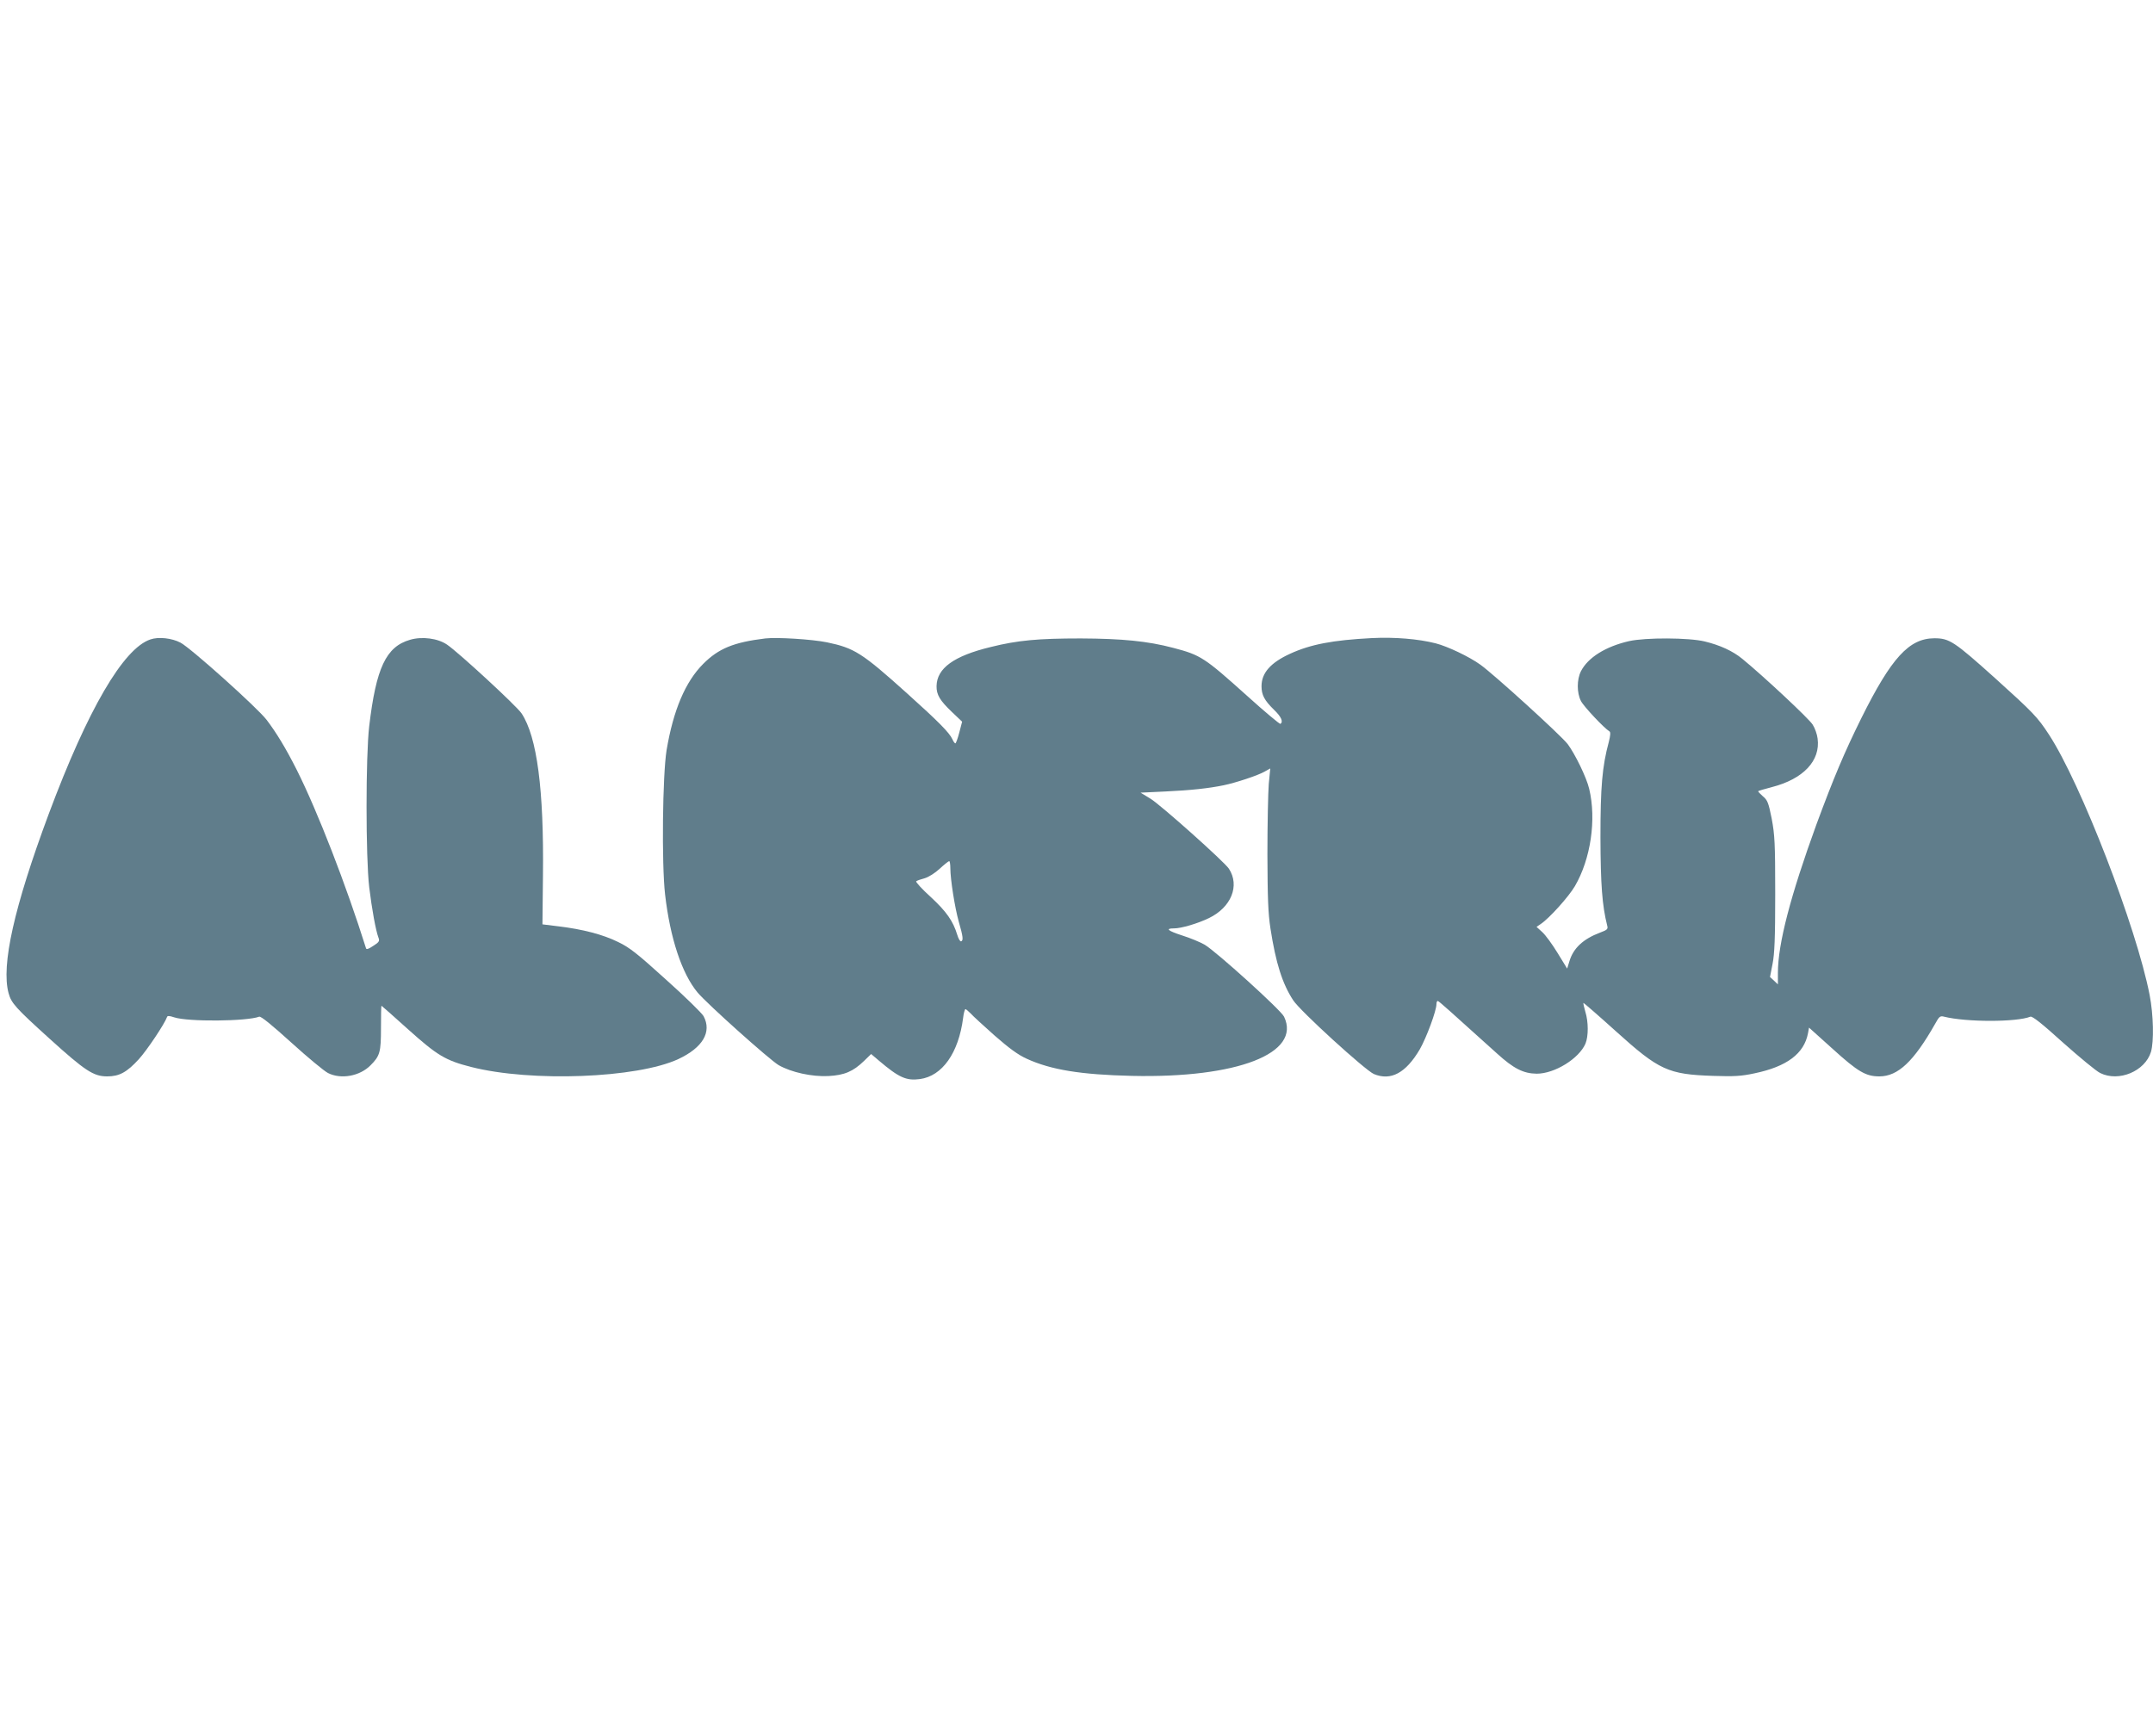 <?xml version="1.0" standalone="no"?>
<!DOCTYPE svg PUBLIC "-//W3C//DTD SVG 20010904//EN"
 "http://www.w3.org/TR/2001/REC-SVG-20010904/DTD/svg10.dtd">
<svg version="1.0" xmlns="http://www.w3.org/2000/svg"
 width="1280pt" height="1032pt" viewBox="0 0 1280 1032"
 preserveAspectRatio="xMidYMid meet">
<g transform="translate(0,1032) scale(0.1,-0.1)"
fill="#607d8b" stroke="none">
<path d="M894 6518 c-161 -54 -373 -418 -604 -1037 -206 -553 -284 -901 -239
-1066 16 -60 43 -89 245 -272 210 -190 260 -223 341 -223 72 0 117 24 189 103
49 54 153 210 167 250 2 8 14 8 43 -2 82 -27 431 -24 505 4 10 4 75 -49 192
-155 97 -88 195 -169 217 -180 77 -39 189 -19 253 46 56 56 62 78 62 222 0 72
1 132 3 132 1 0 73 -63 158 -140 174 -156 222 -185 375 -224 357 -91 987 -67
1232 47 145 68 200 161 150 255 -10 18 -110 116 -223 217 -172 156 -218 192
-285 224 -91 45 -212 76 -353 93 l-97 12 3 290 c6 511 -35 825 -127 964 -27
42 -375 363 -443 409 -55 38 -149 50 -220 29 -143 -41 -202 -167 -243 -514
-21 -178 -21 -778 0 -957 16 -131 39 -258 55 -300 8 -20 4 -27 -31 -49 -28
-19 -41 -23 -43 -14 -119 378 -286 809 -411 1059 -65 129 -122 223 -180 299
-55 72 -452 428 -512 459 -51 27 -131 36 -179 19z"/>
<path d="M4550 6524 c-189 -23 -278 -60 -369 -151 -107 -107 -178 -276 -218
-513 -24 -149 -30 -673 -9 -858 30 -261 100 -471 193 -583 58 -69 428 -400
482 -432 75 -43 199 -70 296 -65 95 5 147 27 212 90 l42 41 46 -39 c119 -101
163 -121 244 -110 133 18 230 155 257 364 3 28 10 52 14 52 3 0 17 -12 31 -26
13 -15 78 -74 143 -132 87 -76 139 -114 190 -137 144 -66 322 -95 626 -102
626 -14 1008 134 904 352 -18 39 -403 387 -472 428 -26 15 -86 40 -134 55 -86
28 -102 42 -48 42 43 0 141 29 207 61 133 64 185 193 119 294 -28 42 -404 378
-466 416 l-59 36 147 7 c152 7 260 19 347 37 73 15 205 59 243 81 l34 19 -9
-93 c-4 -51 -8 -239 -8 -418 1 -259 4 -348 18 -440 32 -207 71 -329 135 -427
40 -63 429 -417 480 -439 101 -42 190 6 273 147 39 68 99 229 99 269 0 12 4
20 9 18 8 -3 69 -57 350 -311 100 -91 158 -120 237 -121 107 0 252 90 290 179
18 44 18 129 -1 190 -8 27 -13 50 -11 52 1 1 88 -74 192 -168 258 -233 311
-257 579 -266 125 -4 166 -2 245 15 193 40 296 117 319 239 l6 33 140 -126
c151 -137 198 -164 278 -164 111 0 205 89 332 313 24 44 30 48 53 42 131 -33
431 -33 513 0 12 4 68 -40 195 -155 99 -88 197 -169 220 -180 111 -55 267 11
302 126 18 62 15 219 -8 338 -78 401 -408 1257 -599 1549 -68 104 -93 130
-319 334 -244 219 -272 238 -362 238 -150 -1 -255 -115 -434 -475 -102 -206
-165 -356 -267 -632 -154 -423 -229 -710 -229 -882 l0 -69 -23 22 -24 22 15
77 c12 60 16 152 16 417 0 305 -3 351 -21 448 -19 95 -25 110 -53 133 -17 15
-29 28 -27 30 2 2 38 13 81 24 187 48 290 157 272 289 -3 25 -16 62 -29 82
-19 33 -293 289 -419 392 -56 46 -132 81 -223 103 -94 23 -351 24 -450 2 -139
-32 -244 -97 -286 -179 -25 -50 -25 -128 0 -177 16 -32 138 -162 170 -181 7
-5 5 -25 -4 -61 -40 -148 -50 -269 -50 -570 1 -280 10 -403 40 -523 6 -21 1
-26 -42 -42 -101 -38 -160 -93 -183 -172 l-13 -42 -57 93 c-31 51 -72 107 -91
124 l-34 31 25 17 c51 34 166 162 203 225 94 161 129 396 85 579 -16 68 -84
207 -128 266 -42 54 -438 414 -519 472 -65 47 -195 109 -266 127 -103 26 -243
38 -380 31 -231 -12 -363 -37 -485 -93 -116 -53 -170 -114 -170 -193 0 -52 17
-84 74 -140 43 -41 57 -72 38 -84 -4 -2 -93 72 -197 166 -255 229 -276 243
-440 286 -151 40 -304 55 -550 56 -252 0 -375 -11 -535 -51 -219 -53 -320
-126 -322 -232 -1 -52 20 -86 91 -154 l61 -58 -17 -65 c-9 -35 -20 -64 -23
-64 -4 0 -12 11 -18 25 -18 39 -82 104 -270 273 -268 241 -313 269 -476 303
-89 18 -297 31 -366 23z m1100 -1366 c0 -67 27 -236 50 -318 26 -90 28 -112
14 -117 -6 -2 -16 16 -23 39 -25 82 -64 138 -158 225 -52 47 -90 89 -86 93 4
4 27 12 50 18 24 7 62 31 90 57 26 24 51 44 56 45 4 0 7 -19 7 -42z"/>
</g>
</svg>
